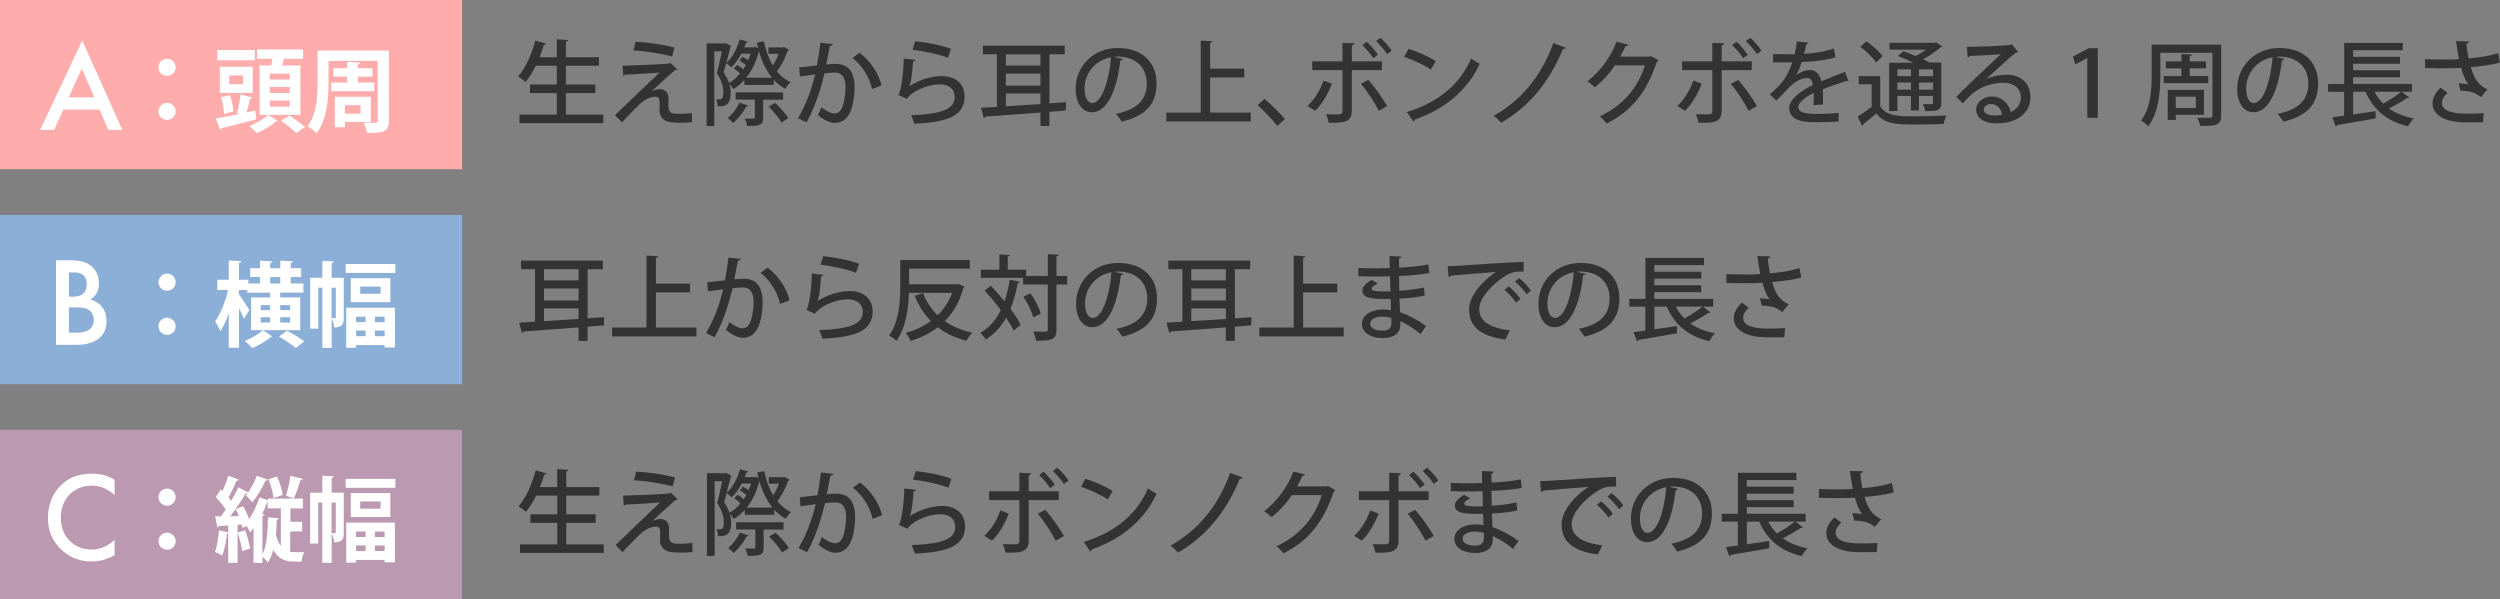 <?xml version="1.0" encoding="UTF-8"?><svg id="_イヤー_2" xmlns="http://www.w3.org/2000/svg" viewBox="0 0 363.47 87.09"><rect x="0" y="0" width="363.47" height="87.09" fill="#808080" stroke="none"/><defs><style>.cls-1{fill:#fff;}.cls-2{fill:#ba99b1;}.cls-3{fill:#333;}.cls-4{fill:#8cafd7;}.cls-5{fill:#ffacac;}</style></defs><g id="_イヤー_1-2"><g><rect class="cls-5" width="67.18" height="24.6"/><rect class="cls-4" y="31.25" width="67.18" height="24.6"/><rect class="cls-2" y="62.49" width="67.18" height="24.6"/><path class="cls-1" d="M14.47,15.92h-5.25l-1.35,2.97h-2.03L11.96,5.88l5.82,13.01h-2.03l-1.29-2.97Zm-.76-1.77l-1.82-4.17-1.9,4.17h3.72Z"/><g><path class="cls-3" d="M82.27,16.66h5.44v1.24h-12.18v-1.24h5.42v-3.13h-3.9v-1.24h3.9v-2.73h-3.06c-.44,.9-.94,1.72-1.48,2.35-.26-.23-.77-.59-1.09-.78,1.06-1.17,1.98-3.23,2.5-5.23l1.59,.44c-.04,.11-.15,.16-.34,.16-.17,.61-.39,1.22-.63,1.82h2.51v-2.61l1.64,.11c-.01,.11-.11,.19-.32,.23v2.27h4.81v1.24h-4.81v2.73h4.28v1.24h-4.28v3.13Z"/><path class="cls-3" d="M94.78,13.24c.42-.2,.85-.28,1.22-.28,.71,0,1.2,.56,1.2,1.33,0,.35-.03,.77-.03,1.06,0,1.21,.67,1.21,1.6,1.21,.58,0,1.29-.04,1.82-.13-.01,.85,.04,1.3,.04,1.33-.54,.05-1.18,.08-1.77,.08-.52,0-1.01-.03-1.34-.07-1.04-.13-1.63-.82-1.64-1.68,0-.32,.03-.89,.03-1.26,0-.48-.2-.77-.61-.77-.65,0-1.53,.36-2.31,1.1-.73,.71-2.15,2.14-2.57,2.63,0,0-.21-.27-1.01-1.04,1.32-1.29,5.23-5.01,6.47-6.2-.93,.09-3.6,.24-5.05,.32-.07,.11-.11,.16-.21,.16l-.11-1.47c1.85-.04,5.31-.19,6.69-.31l.23-.13,1.04,.97c-.08,.05-.19,.11-.34,.11-.85,.73-2.29,2.03-3.33,3.01h0Zm2.94-5.03c-1.41-.4-3.91-.78-5.62-.89l.3-1.25c1.81,.09,4.13,.42,5.66,.85l-.34,1.29Z"/><path class="cls-3" d="M113.93,6.8l.79,.46c-.03,.07-.11,.12-.2,.15-.35,.97-.93,2.14-1.57,2.96,.55,.67,1.21,1.22,1.99,1.59-.26,.21-.59,.65-.77,.96-.63-.35-1.2-.79-1.68-1.32v.75h-4.27v-.73c-.48,.54-1.02,1-1.6,1.34-.12-.22-.36-.52-.58-.75,.13,.44,.19,.85,.19,1.25,0,1.92-.85,2-1.88,2-.01-.31-.11-.75-.23-1.02,.15,.01,.28,.01,.39,.01,.42,0,.65-.04,.65-1.1,0-.73-.23-1.63-.95-2.72,.27-.95,.54-2.22,.74-3.17h-1.1v10.86h-1.12V6.31h2.65l.17-.04,.75,.43c-.01,.05-.07,.13-.11,.16-.16,.67-.38,1.49-.59,2.29,.86-.74,1.55-2.06,1.94-3.41l1.2,.32c-.03,.08-.12,.15-.28,.15-.07,.23-.15,.44-.24,.67h1.4l.19-.05,.42,.16c-.07-.26-.13-.52-.19-.79l1.02-.2c.27,1.3,.7,2.51,1.3,3.52,.34-.5,.63-1.12,.85-1.69h-1.49v-.94h2.06l.17-.07Zm-5.98,1.44c.27,.15,.57,.34,.82,.52,.13-.31,.26-.63,.35-.96h-1.34c-.4,.78-.91,1.49-1.48,2-.16-.17-.47-.46-.71-.62-.12,.47-.26,.91-.38,1.32,.36,.56,.62,1.08,.78,1.55,.58-.32,1.13-.79,1.6-1.36-.26-.26-.62-.54-.91-.75l.5-.51c.28,.17,.62,.43,.87,.66,.13-.2,.27-.42,.39-.63-.27-.23-.63-.47-.93-.66l.44-.56Zm.54,7.25c-.44,.85-1.18,1.79-1.9,2.39-.19-.2-.56-.54-.79-.71,.65-.52,1.32-1.4,1.71-2.25,1.13,.38,1.21,.42,1.29,.44-.05,.11-.19,.13-.31,.12Zm5.36-1h-2.9v2.61c0,1.08-.42,1.22-2.31,1.22-.05-.32-.23-.78-.39-1.08,.3,0,.56,.01,.79,.01,.71,0,.71-.01,.71-.19v-2.58h-2.8v-1.05h6.9v1.05Zm-1.6-3.19c-.86-1.03-1.48-2.35-1.92-3.87-.36,1.53-1.01,2.84-1.84,3.87h3.76Zm1.38,6.51c-.34-.63-1.16-1.61-1.87-2.3l.93-.56c.71,.65,1.56,1.59,1.92,2.22l-.98,.65Z"/><path class="cls-3" d="M121.09,6.39c-.04,.19-.2,.26-.44,.27-.15,.7-.36,1.92-.52,2.71,.48-.05,1-.09,1.3-.09,2.14-.01,2.82,1.44,2.82,3.5,0,.54-.09,1.86-.4,2.84-.42,1.51-1.3,2.25-2.5,2.25-.54,0-1.3-.25-2.43-1.14,.19-.34,.36-.75,.47-1.14,1,.74,1.55,.9,1.94,.9,.65,0,1.02-.47,1.26-1.28,.21-.71,.35-1.88,.35-2.47-.01-1.42-.47-2.21-1.61-2.19-.36,0-.86,.03-1.45,.11-.64,2.59-1.4,4.96-2.62,7.12l-1.24-.59c1.2-2.06,1.91-4.01,2.5-6.38l-2.22,.31-.11-1.32,2.58-.28c.19-.98,.38-2.16,.51-3.32l1.81,.21Zm5.69,6.56c-.38-1.87-1.6-3.55-2.84-4.53l1.02-.75c1.41,1.02,2.82,2.94,3.19,4.76l-1.37,.52Z"/><path class="cls-3" d="M133.1,8.72c-.05,.13-.16,.2-.35,.23-.13,1.92-.34,3.29-.55,3.6h.01c1.22-.86,3.15-1.49,4.68-1.49,1.99,0,3.36,1.08,3.35,3.01-.03,2.53-2.02,3.71-7.3,3.91-.11-.32-.29-.86-.48-1.22,4.57-.2,6.33-.9,6.34-2.66,.01-1.12-.79-1.83-2.18-1.83-2.1,0-4.31,1.26-4.76,2.1l-1.26-.56c.28-.24,.77-2.76,.79-5.3l1.71,.21Zm-.03-2.73c1.71,.19,3.83,.58,5.19,1.12l-.44,1.3c-1.37-.56-3.51-.97-5.15-1.18l.4-1.24Z"/><path class="cls-3" d="M154.99,14.86l-.04,1.2-2.38,.2v2.06h-1.3v-1.96c-3.07,.24-5.98,.44-7.99,.59-.03,.12-.13,.19-.25,.2l-.4-1.48c.69-.04,1.46-.08,2.31-.13V7.89h-2.04v-1.25h11.9v1.25h-2.22v7.14l2.42-.17Zm-3.72-6.96h-5.03v1.63h5.03v-1.63Zm-5.03,2.8v1.75h5.03v-1.75h-5.03Zm0,2.9v1.85c1.56-.09,3.28-.2,5.03-.32v-1.53h-5.03Z"/><path class="cls-3" d="M163.24,8.56c-.04,.12-.17,.22-.36,.22-.52,4.41-1.9,7.54-4.15,7.54-1.3,0-2.35-1.2-2.35-3.4,0-3.33,2.62-5.94,6.1-5.94,3.86,0,5.67,2.35,5.67,5.12,0,3.19-1.73,4.77-5.05,5.59-.2-.31-.51-.78-.85-1.14,3.08-.6,4.48-2.08,4.48-4.41,0-2.19-1.45-3.91-4.26-3.91-.19,0-.36,.01-.55,.03l1.33,.31Zm-1.72-.23c-2.37,.42-3.84,2.41-3.84,4.54,0,1.28,.47,2.11,1.09,2.11,1.45,0,2.47-3.24,2.76-6.65Z"/><path class="cls-3" d="M175.94,16.37h5.9v1.29h-12.27v-1.29h5V5.91l1.69,.09c-.01,.12-.11,.2-.32,.24v3.74h4.96v1.28h-4.96v5.11Z"/><path class="cls-3" d="M183.84,14.38c.95,.79,2.29,2.12,2.96,2.92l-1.1,1.01c-.63-.82-2-2.27-2.86-3.04l1.01-.89Z"/><path class="cls-3" d="M193.64,12.19c-.62,1.56-1.42,2.93-2.43,3.91l-1.12-.69c.95-.9,1.79-2.14,2.33-3.7l1.22,.47Zm2.9-1.99v5.9c0,1.79-1.36,1.77-3.36,1.75-.07-.35-.23-.86-.39-1.24,.4,.01,.9,.03,1.29,.03,.82,0,1.1,0,1.1-.51v-5.93h-4.4v-1.28h4.4v-2.69l1.72,.08c-.03,.15-.12,.27-.36,.3v2.31h4.38v1.28h-4.38Zm2.41,1.42c.97,1.09,2.04,2.63,2.72,3.8l-1.21,.69c-.59-1.17-1.75-2.94-2.59-3.93l1.09-.56Zm-.25-5.54c.59,.51,1.26,1.33,1.63,1.88l-.66,.51c-.35-.55-1.09-1.44-1.6-1.9l.63-.5Zm1.99-.59c.59,.52,1.28,1.3,1.64,1.87l-.66,.5c-.36-.55-1.09-1.4-1.61-1.87l.63-.5Z"/><path class="cls-3" d="M204.78,7.11c1.37,.42,2.98,1.13,3.96,1.79l-.7,1.21c-.97-.67-2.57-1.38-3.9-1.85l.63-1.14Zm-.26,9.19c4.64-1.42,7.78-4.09,9.37-7.8,.39,.31,.85,.56,1.24,.78-1.67,3.67-4.92,6.55-9.42,8.09-.01,.13-.11,.27-.21,.32l-.97-1.4Z"/><path class="cls-3" d="M227.64,6.95c-.07,.13-.26,.2-.42,.2-2.14,5.19-5.24,8.54-8.97,10.7-.23-.28-.71-.74-1.09-1.01,3.59-2.02,6.75-5.26,8.67-10.57l1.8,.67Z"/><path class="cls-3" d="M241.11,8.79c-.04,.09-.16,.17-.24,.23-1.46,4.37-3.62,7.1-7.3,8.95-.22-.31-.61-.75-.98-1.04,3.44-1.64,5.51-4.15,6.56-7.43h-4.36c-.73,1.12-1.79,2.3-2.93,3.2-.25-.25-.73-.65-1.09-.86,1.79-1.38,3.39-3.47,4.26-5.77l1.71,.43c-.04,.13-.21,.2-.4,.2-.24,.54-.52,1.05-.79,1.53h4.28l.2-.08,1.09,.63Z"/><path class="cls-3" d="M247.41,12.19c-.62,1.56-1.42,2.93-2.43,3.91l-1.12-.69c.95-.9,1.79-2.14,2.33-3.7l1.22,.47Zm2.9-1.99v5.9c0,1.79-1.36,1.77-3.36,1.75-.07-.35-.23-.86-.39-1.24,.4,.01,.9,.03,1.29,.03,.82,0,1.1,0,1.1-.51v-5.93h-4.4v-1.28h4.4v-2.69l1.72,.08c-.03,.15-.12,.27-.36,.3v2.31h4.38v1.28h-4.38Zm2.41,1.42c.97,1.09,2.04,2.63,2.72,3.8l-1.21,.69c-.59-1.17-1.75-2.94-2.59-3.93l1.09-.56Zm-.25-5.54c.59,.51,1.26,1.33,1.63,1.88l-.66,.51c-.35-.55-1.09-1.44-1.6-1.9l.63-.5Zm1.99-.59c.59,.52,1.28,1.3,1.64,1.87l-.66,.5c-.36-.55-1.09-1.4-1.61-1.87l.63-.5Z"/><path class="cls-3" d="M268.79,11.82s-.05,.01-.08,.01c-.08,0-.16-.03-.23-.07-1.01,.31-2.41,.79-3.47,1.22,.03,.3,.04,.63,.04,1.01s-.01,.77-.04,1.21l-1.36,.09c.05-.58,.08-1.33,.05-1.79-1.26,.63-2.26,1.41-2.26,2.07s.83,1,2.51,1c1.24,0,2.5-.05,3.36-.16v1.25c-.74,.08-1.91,.11-3.37,.11-2.58,0-3.8-.59-3.8-2.12,0-1.13,1.48-2.31,3.43-3.31-.07-.6-.34-.99-.81-.99-.94,0-1.92,.51-3.06,1.8-.35,.39-.86,.91-1.45,1.47l-.93-.91c.63-.56,1.34-1.2,1.77-1.75,.59-.75,1.21-1.94,1.48-2.9h-.62c-.54,.01-1.49,.01-2.16,0v-1.21c.79,.03,1.75,.04,2.31,.04h.82c.12-.59,.23-1.16,.32-1.87l1.69,.19c-.03,.13-.15,.21-.32,.24-.09,.48-.2,.93-.32,1.37,1-.03,2.77-.24,4.34-.77l.23,1.28c-1.48,.46-3.43,.63-4.92,.69-.27,.86-.55,1.55-.81,1.91h.01c.54-.44,1.32-.75,2-.75,.83,0,1.47,.59,1.65,1.65,1.09-.48,2.42-.98,3.45-1.38l.52,1.38Z"/><path class="cls-3" d="M273.36,11.05v4.38c.9,1.48,2.69,1.48,5.05,1.48,1.55,0,3.39-.04,4.58-.13-.15,.3-.35,.89-.42,1.25-1,.04-2.51,.07-3.91,.07-2.93,0-4.58,0-5.86-1.6-.66,.56-1.34,1.12-1.91,1.55,0,.13-.04,.2-.16,.26l-.65-1.36c.62-.38,1.38-.91,2.04-1.42v-3.28h-1.88v-1.18h3.1Zm-2-5.03c.86,.59,1.88,1.49,2.35,2.15l-.95,.91c-.43-.67-1.42-1.63-2.29-2.26l.89-.81Zm4.5,7.97v2.16h-1.2v-7.03h3.52c-.73-.35-1.56-.71-2.26-.98l.82-.69c.54,.19,1.17,.43,1.77,.7,.52-.27,1.06-.59,1.51-.93h-5.31v-1h6.55l.19-.07,.94,.6c-.05,.08-.15,.12-.26,.13-.64,.56-1.57,1.22-2.51,1.73,.35,.17,.67,.34,.93,.48h1.69v5.85c0,1.1-.46,1.22-2.34,1.22-.04-.32-.19-.74-.34-1.04,.34,.01,.65,.03,.89,.03,.52,0,.58,0,.58-.23v-.97h-2.04v2.11h-1.16v-2.11h-1.98Zm1.98-3.91h-1.98v.99h1.98v-.99Zm-1.98,2.96h1.98v-1.04h-1.98v1.04Zm5.18-1.96v-.99h-2.04v.99h2.04Zm-2.04,1.96h2.04v-1.04h-2.04v1.04Z"/><path class="cls-3" d="M288.79,11.48c.82-.39,2.03-.62,2.94-.62,2.08,0,3.47,1.24,3.47,3.28,0,2.43-2.12,3.8-4.93,3.8-1.75,0-2.96-.75-2.96-2.03,0-1.04,1.05-1.88,2.3-1.88,1.46,0,2.5,1.08,2.72,2.26,.87-.35,1.48-1.1,1.48-2.12,0-1.3-1.01-2.14-2.53-2.14-1.92,0-3.75,.83-4.68,1.72-.35,.34-.89,.89-1.24,1.28l-.95-.94c1.06-1.1,4.68-4.54,6.49-6.22-.71,.09-3.23,.22-4.52,.27-.03,.09-.17,.19-.3,.21l-.13-1.55c1.77,0,5.4-.13,6.33-.28l.2-.11,.93,1.13c-.09,.08-.23,.12-.38,.15-.82,.63-3.16,2.8-4.25,3.78h0Zm1.28,5.31c.3,0,.74-.05,1.01-.11-.12-.87-.78-1.56-1.59-1.56-.56,0-1.08,.31-1.08,.81,0,.69,.93,.86,1.65,.86Z"/><path class="cls-3" d="M303.47,17.13V8.43h-.03l-1.71,.94-.35-1.14,2.29-1.22h1.32v10.12h-1.52Z"/><path class="cls-3" d="M322.93,6.49v10.32c0,1.37-.62,1.52-3.06,1.49-.04-.34-.23-.87-.4-1.18,.4,.01,.81,.01,1.14,.01,.94,0,1.05,0,1.05-.32V7.68h-7.57v3.29c0,2.22-.23,5.38-1.76,7.39-.21-.25-.74-.67-1.04-.83,1.41-1.86,1.53-4.53,1.53-6.56V6.49h10.11Zm-8.35,4.57h2.57v-1.12h-2.26v-1.01h2.26v-1.08l1.52,.09c-.01,.12-.11,.19-.31,.21v.77h2.38v1.01h-2.38v1.12h2.69v1.04h-6.47v-1.04Zm5.85,5.63h-4.1v.75h-1.16v-4.37h5.26v3.62Zm-1.18-2.63h-2.92v1.64h2.92v-1.64Z"/><path class="cls-3" d="M332.12,8.56c-.04,.12-.17,.22-.36,.22-.52,4.41-1.9,7.54-4.15,7.54-1.3,0-2.35-1.2-2.35-3.4,0-3.33,2.62-5.94,6.1-5.94,3.86,0,5.67,2.35,5.67,5.12,0,3.19-1.73,4.77-5.05,5.59-.2-.31-.51-.78-.85-1.14,3.08-.6,4.48-2.08,4.48-4.41,0-2.19-1.45-3.91-4.26-3.91-.19,0-.36,.01-.55,.03l1.33,.31Zm-1.72-.23c-2.37,.42-3.84,2.41-3.84,4.54,0,1.28,.47,2.11,1.09,2.11,1.45,0,2.47-3.24,2.76-6.65Z"/><path class="cls-3" d="M349.17,13.34l1.13,.85c-.07,.07-.2,.09-.35,.07-.67,.46-1.71,1.06-2.61,1.52,.97,.69,2.16,1.17,3.59,1.44-.28,.27-.63,.79-.81,1.14-3.09-.71-5.05-2.39-6.2-5.01h-1.8v3.29c1.05-.15,2.17-.32,3.25-.48l.04,1.05c-2.06,.38-4.23,.74-5.62,.97-.03,.11-.11,.19-.2,.21l-.51-1.33,1.73-.24v-3.47h-2.34v-1.14h2.35V6.24h8.51v1.06h-7.22v.96h6.82v1.01h-6.82v.95h6.82v1.01h-6.82v.97h8.56v1.14h-1.52Zm-3.94,0c.32,.65,.75,1.21,1.26,1.72,.9-.5,1.94-1.17,2.61-1.72h-3.87Z"/><path class="cls-3" d="M363.47,9.1c-1.12,.31-2.74,.54-4.25,.66,.51,1.67,1.1,2.64,2.42,3.23l-.94,1.14c-.58-.51-1.37-.93-2.96-.93l-.3-1.09c.54,.03,1.09,.09,1.42,.16-.4-.52-.74-1.3-1.04-2.41-.56,.04-1.26,.07-2,.07-.82,0-2.35-.01-3.24-.04v-1.28c.78,.03,1.84,.05,3.25,.05,.56,0,1.2-.03,1.68-.07-.16-.74-.3-1.65-.43-2.61l1.88,.04c-.01,.16-.13,.28-.36,.32,.05,.74,.17,1.46,.3,2.15,1.45-.11,3.2-.4,4.3-.75l.25,1.34Zm-2.47,8.68c-.66,.01-1.4,.01-2.49,.01-3.04,0-4.85-1.06-4.85-2.78,0-.79,.42-1.53,1.18-2.27l1.01,.77c-.56,.46-.83,1-.83,1.45,0,1.16,1.52,1.56,3.54,1.56,1.12,0,1.87-.03,2.55-.07l-.11,1.33Z"/></g><g><path class="cls-1" d="M25.54,9.79c0,.69-.56,1.24-1.25,1.24s-1.25-.55-1.25-1.24,.57-1.25,1.25-1.25,1.25,.58,1.25,1.25Zm0,6.4c0,.7-.56,1.25-1.25,1.25s-1.25-.55-1.25-1.25,.57-1.24,1.25-1.24,1.25,.58,1.25,1.24Z"/><path class="cls-1" d="M37.13,16.07l.13,1.29c-1.83,.48-3.78,.97-5.04,1.28-.01,.12-.11,.2-.21,.23l-.65-1.64c.9-.15,2.14-.4,3.47-.67l-.36-.12c.2-.74,.43-1.9,.51-2.73l1.73,.48c-.04,.09-.16,.16-.35,.16-.12,.59-.32,1.36-.52,1.99l1.29-.27Zm-.08-8.79v1.48h-5.46v-1.48h5.46Zm-.3,2.43v3.8h-4.79v-3.8h4.79Zm-3.33,4.11c.28,.75,.48,1.73,.52,2.38l-1.37,.36c-.01-.65-.19-1.65-.44-2.42l1.29-.32Zm1.9-1.57v-1.28h-1.99v1.28h1.99Zm5.04,5.3c-.04,.05-.12,.08-.23,.09-.58,.58-1.8,1.32-2.84,1.71-.24-.28-.71-.75-1.06-1.04,1.02-.35,2.18-1.05,2.76-1.61l1.37,.85Zm3.31-8.03v7.18h-5.93v-7.18h1.69c.07-.31,.13-.65,.17-.97h-2.22v-1.36h6.69v1.36h-2.78c-.08,.3-.17,.63-.28,.97h2.65Zm-1.55,2.04v-.86h-2.9v.86h2.9Zm0,1.96v-.87h-2.9v.87h2.9Zm0,1.99v-.89h-2.9v.89h2.9Zm.94,3.83c-.46-.48-1.45-1.26-2.2-1.77l1.22-.77c.73,.47,1.75,1.2,2.27,1.68l-1.29,.86Z"/><path class="cls-1" d="M56.54,7.36v10.19c0,1.6-.78,1.8-3.17,1.77-.07-.42-.29-1.1-.5-1.49,.35,.01,.71,.03,1.04,.03,.97,0,1.01,0,1.01-.32V8.85h-7.15v3.19c0,2.22-.24,5.4-1.75,7.35-.27-.31-.94-.85-1.3-1.04,1.34-1.76,1.45-4.34,1.45-6.33V7.36h10.38Zm-8.36,4.64h2.31v-.86h-2.03v-1.22h2.03v-.93l1.87,.11c-.01,.13-.11,.2-.34,.26v.56h2.12v1.22h-2.12v.86h2.39v1.26h-6.24v-1.26Zm5.73,5.75h-3.76v.75h-1.47v-4.44h5.23v3.68Zm-1.49-2.46h-2.27v1.24h2.27v-1.24Z"/></g><path class="cls-1" d="M10.01,37.84c1.58,0,2.58,.2,3.39,.96,.66,.63,.98,1.42,.98,2.43,0,.48-.07,.98-.37,1.46-.28,.48-.64,.72-.92,.85,.22,.05,.98,.26,1.58,.88,.66,.7,.81,1.55,.81,2.3,0,.88-.22,1.58-.81,2.21-.98,1.03-2.51,1.2-3.45,1.2h-3.08v-12.29h1.86Zm.02,5.29h.57c.46,0,1.09-.05,1.53-.48,.42-.41,.48-.98,.48-1.4,0-.37-.06-.81-.44-1.18-.42-.41-.96-.46-1.49-.46h-.65v3.52Zm0,5.24h1.14c.53,0,1.38-.09,1.86-.48,.37-.29,.61-.81,.61-1.36,0-.5-.18-.98-.5-1.29-.52-.5-1.27-.55-1.94-.55h-1.18v3.69Z"/><g><path class="cls-3" d="M87.84,46.1l-.04,1.2-2.38,.2v2.06h-1.3v-1.96c-3.06,.24-5.98,.44-7.98,.59-.03,.12-.13,.19-.26,.2l-.4-1.48c.69-.04,1.47-.08,2.31-.13v-7.64h-2.04v-1.25h11.9v1.25h-2.22v7.14l2.42-.17Zm-3.72-6.96h-5.03v1.63h5.03v-1.63Zm-5.03,2.8v1.75h5.03v-1.75h-5.03Zm0,2.9v1.85c1.56-.09,3.28-.2,5.03-.32v-1.53h-5.03Z"/><path class="cls-3" d="M95.36,47.62h5.9v1.29h-12.27v-1.29h5v-10.46l1.69,.09c-.01,.12-.11,.2-.32,.24v3.74h4.96v1.28h-4.96v5.11Z"/><path class="cls-3" d="M107.72,37.63c-.04,.19-.2,.26-.44,.27-.15,.7-.36,1.92-.52,2.71,.48-.05,1-.09,1.3-.09,2.14-.01,2.82,1.44,2.82,3.5,0,.54-.09,1.86-.4,2.84-.42,1.51-1.3,2.25-2.5,2.25-.54,0-1.3-.25-2.43-1.14,.19-.34,.36-.75,.47-1.14,1,.74,1.55,.9,1.94,.9,.64,0,1.02-.47,1.26-1.28,.21-.71,.35-1.88,.35-2.47-.01-1.42-.47-2.21-1.61-2.19-.36,0-.86,.03-1.45,.11-.65,2.59-1.4,4.96-2.62,7.12l-1.24-.59c1.2-2.06,1.91-4.01,2.5-6.38l-2.22,.31-.11-1.32,2.58-.28c.19-.98,.38-2.16,.51-3.32l1.82,.21Zm5.69,6.56c-.38-1.87-1.6-3.55-2.84-4.53l1.02-.75c1.41,1.02,2.82,2.94,3.19,4.76l-1.37,.52Z"/><path class="cls-3" d="M119.73,39.97c-.05,.13-.16,.2-.35,.23-.13,1.92-.34,3.29-.55,3.6h.01c1.22-.86,3.15-1.49,4.68-1.49,1.99,0,3.36,1.08,3.35,3.01-.03,2.53-2.02,3.71-7.3,3.91-.11-.32-.3-.86-.48-1.22,4.57-.2,6.33-.9,6.35-2.66,.01-1.12-.79-1.83-2.18-1.83-2.1,0-4.32,1.26-4.76,2.1l-1.26-.56c.28-.24,.77-2.76,.79-5.3l1.71,.21Zm-.03-2.73c1.71,.19,3.83,.58,5.19,1.12l-.44,1.3c-1.37-.56-3.51-.97-5.15-1.18l.4-1.24Z"/><path class="cls-3" d="M139.33,41.28l.89,.39c-.03,.09-.09,.13-.15,.19-.54,2-1.48,3.59-2.7,4.83,1.1,.77,2.45,1.34,3.99,1.68-.28,.28-.67,.82-.86,1.17-1.63-.42-3-1.08-4.15-1.96-1.16,.89-2.49,1.53-3.94,1.99-.15-.35-.48-.89-.75-1.17,1.34-.35,2.59-.93,3.67-1.72-.98-1.01-1.76-2.23-2.34-3.67l1.21-.39c.48,1.25,1.2,2.33,2.12,3.21,.91-.89,1.63-1.96,2.11-3.25h-6.28c-.08,2.23-.44,5.05-1.8,6.96-.23-.21-.78-.61-1.09-.74,1.49-2.1,1.63-5.11,1.63-7.26v-3.74h10.11v1.26h-8.83v2.27h6.94l.23-.05Z"/><path class="cls-3" d="M144.06,41.54c.64,.69,1.34,1.47,1.99,2.26,.32-.94,.58-1.99,.75-3.12l1.49,.3c-.03,.11-.13,.17-.32,.17-.26,1.38-.59,2.63-1.06,3.76,.62,.83,1.16,1.63,1.48,2.3l-1.02,.87c-.25-.55-.63-1.2-1.09-1.88-.74,1.32-1.71,2.38-2.97,3.16-.16-.27-.54-.73-.78-.96,1.3-.75,2.27-1.87,2.97-3.31-.73-1-1.56-1.99-2.34-2.84l.9-.73Zm11.09-1.41v1.24h-1.55v6.53c0,1.42-.55,1.65-2.97,1.65-.05-.38-.24-.98-.42-1.36,.48,.01,.93,.03,1.28,.03,.79,0,.85,0,.85-.32v-6.53h-3.59v-.97h-6.14v-1.18h2.69v-2.23l1.53,.09c-.01,.11-.09,.17-.31,.21v1.92h2.67v.91h3.15v-3.16l1.57,.08c-.01,.12-.09,.19-.31,.23v2.85h1.55Zm-5.34,2.5c.65,.91,1.29,2.14,1.51,2.96l-1.1,.55c-.2-.81-.81-2.07-1.44-3.01l1.04-.5Z"/><path class="cls-3" d="M163.31,39.81c-.04,.12-.17,.22-.36,.22-.52,4.41-1.9,7.54-4.15,7.54-1.3,0-2.35-1.2-2.35-3.4,0-3.33,2.62-5.94,6.1-5.94,3.86,0,5.67,2.35,5.67,5.12,0,3.19-1.73,4.77-5.05,5.59-.2-.31-.51-.78-.85-1.14,3.08-.6,4.48-2.08,4.48-4.41,0-2.19-1.45-3.91-4.26-3.91-.19,0-.36,.01-.55,.03l1.33,.31Zm-1.72-.23c-2.37,.42-3.84,2.41-3.84,4.54,0,1.28,.47,2.11,1.09,2.11,1.45,0,2.47-3.24,2.76-6.65Z"/><path class="cls-3" d="M181.95,46.1l-.04,1.2-2.38,.2v2.06h-1.3v-1.96c-3.07,.24-5.98,.44-7.99,.59-.03,.12-.13,.19-.25,.2l-.4-1.48c.69-.04,1.46-.08,2.31-.13v-7.64h-2.04v-1.25h11.9v1.25h-2.22v7.14l2.42-.17Zm-3.72-6.96h-5.03v1.63h5.03v-1.63Zm-5.03,2.8v1.75h5.03v-1.75h-5.03Zm0,2.9v1.85c1.56-.09,3.28-.2,5.03-.32v-1.53h-5.03Z"/><path class="cls-3" d="M189.46,47.62h5.9v1.29h-12.27v-1.29h5v-10.46l1.69,.09c-.01,.12-.11,.2-.32,.24v3.74h4.96v1.28h-4.96v5.11Z"/><path class="cls-3" d="M197.49,38.96c.83,.05,2.03,.05,3.01,.05,.51,0,1.06-.01,1.55-.03-.01-.62-.03-1.32-.03-1.76l1.73,.09c-.01,.15-.12,.23-.35,.27,0,.38,0,.93,.01,1.34,1.47-.08,2.93-.2,4.25-.48l.15,1.24c-1.29,.26-2.74,.38-4.41,.44l.04,2.16c1.26-.08,2.62-.26,3.58-.48l.13,1.18c-1.01,.21-2.38,.38-3.68,.43,.03,.78,.05,1.48,.08,1.99,1.24,.4,2.51,1.08,3.79,2l-.81,1.16c-1.02-.85-2.02-1.46-2.93-1.87v.51c-.01,1.2-.86,1.95-2.61,1.95s-2.98-.81-2.98-2.07c0-1.33,1.45-2.08,3.01-2.08,.39,0,.81,.01,1.22,.11-.01-.48-.03-1.05-.05-1.65-.28,.01-.56,.01-.83,.01-2.35,0-3.28-.28-3.28-1.22,0-.52,.4-1,1.32-1.57l.91,.52c-.79,.39-.87,.63-.87,.78,0,.32,.52,.38,1.6,.39,.34,0,.74,0,1.12-.01-.03-.74-.04-1.48-.07-2.19-.5,.01-1.08,.03-1.59,.03-.89,0-2.18-.01-3.01-.04v-1.2Zm4.81,7.27c-.47-.13-.94-.2-1.36-.2-.91,0-1.73,.38-1.73,1.04s.78,1.01,1.8,1.01c.93,0,1.29-.4,1.29-1.2v-.65Z"/><path class="cls-3" d="M210.48,38.69c.4,0,.98-.01,1.36-.04,1.37-.11,7.66-.52,9.68-.58v1.42c-1.09-.04-1.8,.04-2.84,.74-1.73,1.1-3.62,3.11-3.62,4.73s1.33,2.69,4.46,3.07l-.65,1.33c-3.83-.5-5.28-2.03-5.28-4.38,0-1.76,1.68-3.98,3.9-5.44-1.57,.12-5.09,.39-6.56,.54-.04,.09-.2,.19-.32,.21l-.13-1.6Zm8.86,2.94c.6,.47,1.34,1.26,1.72,1.84l-.66,.51c-.34-.54-1.14-1.42-1.67-1.84l.61-.51Zm1.52-1.2c.63,.5,1.36,1.24,1.72,1.83l-.64,.52c-.34-.51-1.09-1.37-1.68-1.84l.6-.51Z"/><path class="cls-3" d="M230.53,39.81c-.04,.12-.17,.22-.36,.22-.52,4.41-1.9,7.54-4.15,7.54-1.3,0-2.35-1.2-2.35-3.4,0-3.33,2.62-5.94,6.1-5.94,3.86,0,5.67,2.35,5.67,5.12,0,3.19-1.73,4.77-5.05,5.59-.2-.31-.51-.78-.85-1.14,3.08-.6,4.48-2.08,4.48-4.41,0-2.19-1.45-3.91-4.26-3.91-.19,0-.36,.01-.55,.03l1.33,.31Zm-1.72-.23c-2.37,.42-3.84,2.41-3.84,4.54,0,1.28,.47,2.11,1.09,2.11,1.45,0,2.47-3.24,2.75-6.65Z"/><path class="cls-3" d="M247.58,44.58l1.13,.85c-.07,.07-.2,.09-.35,.07-.67,.46-1.71,1.06-2.61,1.52,.97,.69,2.16,1.17,3.59,1.44-.28,.27-.63,.79-.81,1.14-3.09-.71-5.05-2.39-6.2-5.01h-1.8v3.29c1.05-.15,2.16-.32,3.25-.48l.04,1.05c-2.06,.38-4.24,.74-5.62,.97-.03,.11-.11,.19-.2,.21l-.51-1.33,1.73-.24v-3.47h-2.34v-1.14h2.35v-5.96h8.51v1.06h-7.22v.96h6.82v1.01h-6.82v.95h6.82v1.01h-6.82v.97h8.56v1.14h-1.52Zm-3.94,0c.32,.65,.75,1.21,1.26,1.72,.9-.5,1.94-1.17,2.61-1.72h-3.87Z"/><path class="cls-3" d="M261.88,40.35c-1.12,.31-2.74,.54-4.25,.66,.51,1.67,1.1,2.64,2.42,3.23l-.94,1.14c-.58-.51-1.37-.93-2.96-.93l-.29-1.09c.54,.03,1.09,.09,1.42,.16-.4-.52-.74-1.3-1.04-2.41-.56,.04-1.26,.07-2,.07-.82,0-2.35-.01-3.24-.04v-1.28c.78,.03,1.84,.05,3.25,.05,.56,0,1.2-.03,1.68-.07-.16-.74-.3-1.65-.43-2.61l1.88,.04c-.01,.16-.13,.28-.36,.32,.05,.74,.17,1.46,.3,2.15,1.45-.11,3.2-.4,4.3-.75l.26,1.34Zm-2.47,8.68c-.66,.01-1.4,.01-2.49,.01-3.04,0-4.85-1.06-4.85-2.78,0-.79,.42-1.53,1.18-2.27l1.01,.77c-.57,.46-.83,1-.83,1.45,0,1.16,1.52,1.56,3.54,1.56,1.12,0,1.87-.03,2.55-.07l-.11,1.33Z"/></g><g><path class="cls-1" d="M25.54,41.03c0,.69-.56,1.24-1.25,1.24s-1.25-.55-1.25-1.24,.57-1.25,1.25-1.25,1.25,.58,1.25,1.25Zm0,6.4c0,.7-.56,1.25-1.25,1.25s-1.25-.55-1.25-1.25,.57-1.24,1.25-1.24,1.25,.58,1.25,1.24Z"/><path class="cls-1" d="M43.65,43.25v4.75h-7.14v-4.75h2.76v-.7h-3.32v-.38h-1.2v.65c.36,.47,1.32,1.94,1.52,2.27l-.82,1.25c-.15-.39-.42-.98-.7-1.55v5.77h-1.49v-5.03c-.35,1.04-.78,1.98-1.24,2.63-.15-.43-.5-1.06-.74-1.44,.79-1.08,1.52-2.94,1.88-4.56h-1.57v-1.49h1.67v-2.8l1.84,.11c-.01,.12-.11,.2-.35,.24v2.45h1.36v.54h1.68v-.94h-1.41v-1.28h1.41v-1.1l1.84,.11c-.01,.12-.11,.2-.34,.24v.75h1.46v-1.1l1.86,.11c-.01,.13-.11,.2-.34,.24v.75h1.52v1.28h-1.52v.94h1.84v1.33h-3.37v.7h2.9Zm-4.05,5.66s-.13,.07-.23,.08c-.58,.54-1.77,1.24-2.7,1.63-.26-.31-.73-.77-1.08-1.05,.93-.36,2.06-1.04,2.63-1.57l1.37,.92Zm-1.69-4.56v.74h1.36v-.74h-1.36Zm0,2.54h1.36v-.77h-1.36v.77Zm1.38-6.61v.94h1.46v-.94h-1.46Zm3.72,10.32c-.51-.46-1.63-1.18-2.45-1.67l1.16-.86c.79,.43,1.94,1.1,2.51,1.56l-1.22,.97Zm-.83-5.51v-.74h-1.44v.74h1.44Zm0,1.8v-.77h-1.44v.77h1.44Z"/><path class="cls-1" d="M49.98,40.38v5.79c0,.91-.17,1.44-1.41,1.44-.01-.36-.16-.95-.35-1.32v4.29h-1.36v-8.76h-.59v5.96h-1.18v-7.39h1.77v-2.47l1.68,.09c-.01,.12-.11,.19-.32,.23v2.15h1.76Zm-1.76,5.89h.51c.07,0,.09-.03,.09-.13v-4.32h-.61v4.45Zm2.04-7.89h7.22v1.3h-7.22v-1.3Zm.08,12.19v-5.83h7.08v5.78h-1.51v-.35h-4.15v.4h-1.42Zm.66-10.12h5.75v3.48h-5.75v-3.48Zm2.15,5.59h-1.38v.79h1.38v-.79Zm-1.38,2.84h1.38v-.82h-1.38v.82Zm3.56-6.17v-1.04h-2.96v1.04h2.96Zm.59,4.13v-.79h-1.41v.79h1.41Zm-1.41,2.04h1.41v-.82h-1.41v.82Z"/></g><path class="cls-1" d="M16.66,71.97c-1.36-1.24-2.64-1.36-3.34-1.36-2.67,0-4.48,1.97-4.48,4.68s1.88,4.61,4.5,4.61c1.47,0,2.62-.76,3.32-1.42v2.23c-1.23,.74-2.52,.92-3.37,.92-2.23,0-3.63-1.01-4.35-1.7-1.44-1.35-1.97-2.91-1.97-4.65,0-2.27,.94-3.83,1.97-4.81,1.27-1.2,2.75-1.6,4.44-1.6,1.12,0,2.21,.2,3.28,.88v2.21Z"/><g><path class="cls-3" d="M82.34,79.15h5.44v1.24h-12.18v-1.24h5.42v-3.13h-3.9v-1.24h3.9v-2.73h-3.07c-.44,.9-.94,1.72-1.48,2.35-.26-.23-.77-.59-1.09-.78,1.06-1.17,1.98-3.23,2.5-5.23l1.59,.44c-.04,.11-.15,.16-.34,.16-.17,.61-.39,1.22-.63,1.82h2.51v-2.61l1.64,.11c-.01,.11-.11,.19-.32,.23v2.27h4.81v1.24h-4.81v2.73h4.27v1.24h-4.27v3.13Z"/><path class="cls-3" d="M94.86,75.74c.42-.2,.85-.28,1.22-.28,.71,0,1.2,.56,1.2,1.33,0,.35-.03,.77-.03,1.06,0,1.21,.67,1.21,1.6,1.21,.58,0,1.29-.04,1.81-.13-.01,.85,.04,1.3,.04,1.33-.54,.05-1.18,.08-1.77,.08-.52,0-1.01-.03-1.34-.07-1.04-.13-1.63-.82-1.64-1.68,0-.32,.03-.89,.03-1.26,0-.48-.2-.77-.6-.77-.65,0-1.53,.36-2.31,1.1-.73,.71-2.15,2.14-2.57,2.63,0,0-.22-.27-1.01-1.04,1.32-1.29,5.23-5.01,6.47-6.2-.93,.09-3.6,.24-5.05,.32-.07,.11-.11,.16-.22,.16l-.11-1.47c1.86-.04,5.31-.19,6.7-.31l.23-.13,1.04,.97c-.08,.05-.19,.11-.34,.11-.85,.73-2.29,2.03-3.33,3.01h0Zm2.94-5.03c-1.41-.4-3.91-.78-5.62-.89l.3-1.25c1.81,.09,4.13,.42,5.66,.85l-.34,1.29Z"/><path class="cls-3" d="M114,69.3l.79,.46c-.03,.07-.11,.12-.2,.15-.35,.97-.93,2.14-1.57,2.96,.55,.67,1.21,1.22,1.99,1.59-.25,.21-.59,.65-.77,.96-.63-.35-1.2-.79-1.68-1.32v.75h-4.28v-.73c-.48,.54-1.02,1-1.6,1.34-.12-.22-.36-.52-.58-.75,.13,.44,.19,.85,.19,1.25,0,1.92-.85,2-1.88,2-.01-.31-.11-.75-.23-1.02,.15,.01,.28,.01,.39,.01,.42,0,.65-.04,.65-1.1,0-.73-.23-1.63-.96-2.72,.27-.95,.54-2.22,.74-3.17h-1.1v10.86h-1.12v-12.02h2.65l.17-.04,.75,.43c-.01,.05-.07,.13-.11,.16-.16,.67-.38,1.49-.59,2.29,.86-.74,1.55-2.06,1.94-3.41l1.2,.32c-.03,.08-.12,.15-.28,.15-.07,.23-.15,.44-.24,.67h1.4l.19-.05,.42,.16c-.07-.26-.13-.52-.19-.79l1.02-.2c.27,1.3,.7,2.51,1.3,3.52,.34-.5,.63-1.12,.85-1.69h-1.49v-.94h2.06l.17-.07Zm-5.98,1.44c.27,.15,.56,.34,.82,.52,.13-.31,.25-.63,.35-.96h-1.34c-.4,.78-.91,1.49-1.48,2-.16-.17-.47-.46-.71-.62-.12,.47-.25,.91-.38,1.32,.36,.56,.62,1.08,.78,1.55,.58-.32,1.13-.79,1.6-1.36-.25-.26-.62-.54-.91-.75l.5-.51c.28,.17,.62,.43,.87,.66,.13-.2,.27-.42,.39-.63-.27-.23-.63-.47-.93-.66l.44-.56Zm.54,7.25c-.44,.85-1.18,1.79-1.9,2.39-.19-.2-.57-.54-.79-.71,.65-.52,1.32-1.4,1.71-2.25,1.13,.38,1.21,.42,1.29,.44-.05,.11-.19,.13-.31,.12Zm5.36-1h-2.9v2.61c0,1.08-.42,1.22-2.31,1.22-.05-.32-.23-.78-.39-1.08,.3,0,.56,.01,.79,.01,.71,0,.71-.01,.71-.19v-2.58h-2.8v-1.05h6.9v1.05Zm-1.6-3.19c-.86-1.03-1.48-2.35-1.92-3.87-.36,1.53-1.01,2.84-1.84,3.87h3.76Zm1.38,6.51c-.34-.63-1.16-1.61-1.87-2.3l.93-.56c.71,.65,1.56,1.59,1.92,2.22l-.98,.65Z"/><path class="cls-3" d="M121.17,68.88c-.04,.19-.2,.26-.44,.27-.15,.7-.36,1.92-.52,2.71,.48-.05,1-.09,1.3-.09,2.14-.01,2.82,1.44,2.82,3.5,0,.54-.09,1.86-.4,2.84-.42,1.51-1.3,2.25-2.5,2.25-.54,0-1.3-.25-2.43-1.14,.19-.34,.36-.75,.47-1.14,1,.74,1.55,.9,1.94,.9,.64,0,1.02-.47,1.26-1.28,.21-.71,.35-1.88,.35-2.47-.01-1.42-.47-2.21-1.61-2.19-.36,0-.86,.03-1.45,.11-.65,2.59-1.4,4.96-2.62,7.12l-1.24-.59c1.2-2.06,1.91-4.01,2.5-6.38l-2.22,.31-.11-1.32,2.58-.28c.19-.98,.38-2.16,.51-3.32l1.82,.21Zm5.69,6.56c-.38-1.87-1.6-3.55-2.84-4.53l1.02-.75c1.41,1.02,2.82,2.94,3.19,4.76l-1.37,.52Z"/><path class="cls-3" d="M133.17,71.22c-.05,.13-.16,.2-.35,.23-.13,1.92-.34,3.29-.55,3.6h.01c1.22-.86,3.15-1.49,4.68-1.49,1.99,0,3.36,1.08,3.35,3.01-.03,2.53-2.02,3.71-7.3,3.91-.11-.32-.3-.86-.48-1.22,4.57-.2,6.33-.9,6.35-2.66,.01-1.12-.79-1.83-2.18-1.83-2.1,0-4.32,1.26-4.76,2.1l-1.26-.56c.28-.24,.77-2.76,.79-5.3l1.71,.21Zm-.03-2.73c1.71,.19,3.83,.58,5.19,1.12l-.44,1.3c-1.37-.56-3.51-.97-5.15-1.18l.4-1.24Z"/><path class="cls-3" d="M146.66,74.69c-.62,1.56-1.42,2.93-2.43,3.91l-1.12-.69c.95-.9,1.79-2.14,2.33-3.7l1.22,.47Zm2.9-1.99v5.9c0,1.79-1.36,1.77-3.36,1.75-.07-.35-.23-.86-.39-1.24,.4,.01,.9,.03,1.29,.03,.82,0,1.1,0,1.1-.51v-5.93h-4.4v-1.28h4.4v-2.69l1.72,.08c-.03,.15-.12,.27-.36,.3v2.31h4.38v1.28h-4.38Zm2.41,1.42c.97,1.09,2.04,2.63,2.72,3.8l-1.21,.69c-.59-1.17-1.75-2.94-2.59-3.93l1.09-.56Zm-.25-5.54c.59,.51,1.26,1.33,1.63,1.88l-.66,.51c-.35-.55-1.09-1.44-1.6-1.9l.63-.5Zm1.99-.59c.59,.52,1.28,1.3,1.64,1.87l-.66,.5c-.36-.55-1.09-1.4-1.61-1.87l.63-.5Z"/><path class="cls-3" d="M157.8,69.61c1.37,.42,2.98,1.13,3.96,1.79l-.7,1.21c-.97-.67-2.57-1.38-3.9-1.85l.63-1.14Zm-.26,9.19c4.64-1.42,7.78-4.09,9.37-7.8,.39,.31,.85,.56,1.24,.78-1.67,3.67-4.92,6.55-9.42,8.09-.01,.13-.11,.27-.21,.32l-.97-1.4Z"/><path class="cls-3" d="M180.66,69.44c-.07,.13-.26,.2-.42,.2-2.14,5.19-5.24,8.54-8.97,10.7-.23-.28-.71-.74-1.09-1.01,3.59-2.02,6.75-5.26,8.67-10.57l1.8,.67Z"/><path class="cls-3" d="M194.13,71.28c-.04,.09-.16,.17-.24,.23-1.46,4.37-3.62,7.1-7.3,8.95-.22-.31-.61-.75-.98-1.04,3.44-1.64,5.51-4.15,6.56-7.43h-4.36c-.73,1.12-1.79,2.3-2.93,3.2-.25-.25-.73-.65-1.09-.86,1.79-1.38,3.39-3.47,4.26-5.77l1.71,.43c-.04,.13-.21,.2-.4,.2-.24,.54-.52,1.05-.79,1.53h4.28l.2-.08,1.09,.63Z"/><path class="cls-3" d="M200.43,74.69c-.62,1.56-1.42,2.93-2.43,3.91l-1.12-.69c.95-.9,1.79-2.14,2.33-3.7l1.22,.47Zm2.9-1.99v5.9c0,1.79-1.36,1.77-3.36,1.75-.07-.35-.23-.86-.39-1.24,.4,.01,.9,.03,1.29,.03,.82,0,1.1,0,1.1-.51v-5.93h-4.4v-1.28h4.4v-2.69l1.72,.08c-.03,.15-.12,.27-.36,.3v2.31h4.38v1.28h-4.38Zm2.41,1.42c.97,1.09,2.04,2.63,2.72,3.8l-1.21,.69c-.59-1.17-1.75-2.94-2.59-3.93l1.09-.56Zm-.25-5.54c.59,.51,1.26,1.33,1.63,1.88l-.66,.51c-.35-.55-1.09-1.44-1.6-1.9l.63-.5Zm1.99-.59c.59,.52,1.28,1.3,1.64,1.87l-.66,.5c-.36-.55-1.09-1.4-1.61-1.87l.63-.5Z"/><path class="cls-3" d="M210.93,70.21c.83,.05,2.03,.05,3.01,.05,.51,0,1.06-.01,1.55-.03-.01-.62-.03-1.32-.03-1.76l1.73,.09c-.01,.15-.12,.23-.35,.27,0,.38,0,.93,.01,1.34,1.47-.08,2.93-.2,4.25-.48l.15,1.24c-1.29,.26-2.74,.38-4.41,.44l.04,2.16c1.26-.08,2.62-.26,3.58-.48l.13,1.18c-1.01,.21-2.38,.38-3.68,.43,.03,.78,.05,1.48,.08,1.99,1.24,.4,2.51,1.08,3.79,2l-.81,1.16c-1.02-.85-2.02-1.46-2.93-1.87v.51c-.01,1.2-.86,1.95-2.61,1.95s-2.98-.81-2.98-2.07c0-1.33,1.45-2.08,3.01-2.08,.39,0,.81,.01,1.22,.11-.01-.48-.03-1.05-.05-1.65-.28,.01-.56,.01-.83,.01-2.35,0-3.28-.28-3.28-1.22,0-.52,.4-1,1.32-1.57l.91,.52c-.79,.39-.87,.63-.87,.78,0,.32,.52,.38,1.6,.39,.34,0,.74,0,1.12-.01-.03-.74-.04-1.48-.07-2.19-.5,.01-1.08,.03-1.59,.03-.89,0-2.18-.01-3.01-.04v-1.2Zm4.81,7.27c-.47-.13-.94-.2-1.36-.2-.91,0-1.73,.38-1.73,1.04s.78,1.01,1.8,1.01c.93,0,1.29-.4,1.29-1.2v-.65Z"/><path class="cls-3" d="M223.92,69.94c.4,0,.98-.01,1.36-.04,1.37-.11,7.66-.52,9.68-.58v1.42c-1.09-.04-1.8,.04-2.84,.74-1.73,1.1-3.62,3.11-3.62,4.73s1.33,2.69,4.46,3.07l-.65,1.33c-3.83-.5-5.28-2.03-5.28-4.38,0-1.76,1.68-3.98,3.9-5.44-1.57,.12-5.09,.39-6.56,.54-.04,.09-.2,.19-.32,.21l-.13-1.6Zm8.86,2.94c.6,.47,1.34,1.26,1.72,1.84l-.66,.51c-.34-.54-1.14-1.42-1.67-1.84l.61-.51Zm1.52-1.2c.63,.5,1.36,1.24,1.72,1.83l-.64,.52c-.34-.51-1.09-1.37-1.68-1.84l.6-.51Z"/><path class="cls-3" d="M243.98,71.06c-.04,.12-.17,.22-.36,.22-.52,4.41-1.9,7.54-4.15,7.54-1.3,0-2.35-1.2-2.35-3.4,0-3.33,2.62-5.94,6.1-5.94,3.86,0,5.67,2.35,5.67,5.12,0,3.19-1.73,4.77-5.05,5.59-.2-.31-.51-.78-.85-1.14,3.08-.6,4.48-2.08,4.48-4.41,0-2.19-1.45-3.91-4.26-3.91-.19,0-.36,.01-.55,.03l1.33,.31Zm-1.72-.23c-2.37,.42-3.84,2.41-3.84,4.54,0,1.28,.47,2.11,1.09,2.11,1.45,0,2.47-3.24,2.75-6.65Z"/><path class="cls-3" d="M261.02,75.83l1.13,.85c-.07,.07-.2,.09-.35,.07-.67,.46-1.71,1.06-2.61,1.52,.97,.69,2.16,1.17,3.59,1.44-.28,.27-.63,.79-.81,1.14-3.09-.71-5.05-2.39-6.2-5.01h-1.8v3.29c1.05-.15,2.16-.32,3.25-.48l.04,1.05c-2.06,.38-4.24,.74-5.62,.97-.03,.11-.11,.19-.2,.21l-.51-1.33,1.73-.24v-3.47h-2.34v-1.14h2.35v-5.96h8.51v1.06h-7.22v.96h6.82v1.01h-6.82v.95h6.82v1.01h-6.82v.97h8.56v1.14h-1.52Zm-3.94,0c.32,.65,.75,1.21,1.26,1.72,.9-.5,1.94-1.17,2.61-1.72h-3.87Z"/><path class="cls-3" d="M275.33,71.59c-1.12,.31-2.74,.54-4.25,.66,.51,1.67,1.1,2.63,2.42,3.23l-.94,1.14c-.58-.51-1.37-.93-2.96-.93l-.29-1.09c.54,.03,1.09,.09,1.42,.16-.4-.52-.74-1.3-1.04-2.41-.56,.04-1.26,.07-2,.07-.82,0-2.35-.01-3.24-.04v-1.28c.78,.03,1.84,.05,3.25,.05,.56,0,1.2-.03,1.68-.07-.16-.74-.3-1.65-.43-2.61l1.88,.04c-.01,.16-.13,.28-.36,.32,.05,.74,.17,1.46,.3,2.15,1.45-.11,3.2-.4,4.3-.75l.26,1.34Zm-2.47,8.68c-.66,.01-1.4,.01-2.49,.01-3.04,0-4.85-1.06-4.85-2.78,0-.79,.42-1.53,1.18-2.27l1.01,.77c-.57,.46-.83,1-.83,1.45,0,1.16,1.52,1.56,3.54,1.56,1.12,0,1.87-.03,2.55-.07l-.11,1.33Z"/></g><g><path class="cls-1" d="M25.54,72.28c0,.69-.56,1.24-1.25,1.24s-1.25-.55-1.25-1.24,.57-1.25,1.25-1.25,1.25,.58,1.25,1.25Zm0,6.4c0,.7-.56,1.25-1.25,1.25s-1.25-.55-1.25-1.25,.57-1.24,1.25-1.24,1.25,.58,1.25,1.24Z"/><path class="cls-1" d="M42.19,77.26v2.97c.28,.05,.46,.05,2.03,.05-.17,.32-.35,1-.39,1.37h-1.12c-1.22,0-2.25-.38-2.98-1.71-.17,.69-.44,1.33-.79,1.87-.16-.27-.48-.61-.78-.83v.85h-1.3v-5.04c-.16,.22-.34,.43-.51,.62-.09-.22-.3-.61-.48-.93l-.63,.28c-.03-.15-.07-.32-.11-.51l-.59,.05v5.52h-1.36v-4.27s-.11,.03-.17,.03c-.12,1.09-.36,2.38-.71,3.19-.27-.19-.75-.39-1.06-.52,.31-.74,.5-2.02,.59-3.16l1.36,.31v-1c-.51,.04-.98,.07-1.36,.08-.03,.12-.13,.19-.23,.2l-.32-1.61h.85c.23-.31,.46-.64,.69-.99-.38-.59-.94-1.28-1.45-1.8l.73-1.13,.24,.24c.34-.73,.66-1.56,.85-2.23l1.56,.59c-.05,.09-.17,.15-.36,.13-.28,.73-.75,1.69-1.17,2.42,.15,.17,.28,.35,.39,.51,.4-.69,.77-1.37,1.04-1.96l1.43,.73c.47-.67,.94-1.59,1.26-2.42l1.6,.58c-.07,.11-.19,.15-.34,.13-.48,1.08-1.22,2.33-1.91,3.16-.21-.27-.69-.79-.96-1.04,.08-.09,.17-.2,.26-.32-.07,.03-.15,.05-.26,.04-.56,.98-1.44,2.29-2.26,3.35l1.25-.03c-.13-.35-.3-.69-.46-1l1.09-.43c.34,.56,.65,1.26,.86,1.87,.6-.86,1.16-2.02,1.51-3.16l1.24,.42v-.24h5.09v1.42h-1.83v1.95h1.71v1.4h-1.71Zm-6.98,2.86c-.09-.73-.4-1.85-.67-2.7l1.1-.32c.31,.85,.62,1.94,.74,2.65l-1.17,.38Zm2.94,.5c.67-1.37,.77-3.46,.81-5.39l1.59,.12c-.01,.12-.12,.19-.31,.22-.03,.7-.05,1.42-.12,2.16,.17,.73,.43,1.25,.71,1.64v-5.46h-1.91v-.94h-.04c-.21,.58-.47,1.18-.77,1.75l.35,.09c-.03,.11-.12,.2-.31,.21v5.59Zm2.12-11.35c.4,.85,.74,1.94,.83,2.68l-1.33,.47c-.07-.74-.38-1.88-.75-2.73l1.25-.42Zm1.29,2.82c.27-.81,.55-2.03,.67-2.92l1.8,.46c-.04,.11-.16,.16-.36,.17-.21,.81-.62,1.96-.94,2.67l-1.17-.39Z"/><path class="cls-1" d="M49.98,71.62v5.79c0,.91-.17,1.44-1.41,1.44-.01-.36-.16-.95-.35-1.32v4.29h-1.36v-8.76h-.59v5.96h-1.18v-7.39h1.77v-2.47l1.68,.09c-.01,.12-.11,.19-.32,.23v2.15h1.76Zm-1.76,5.89h.51c.07,0,.09-.03,.09-.13v-4.32h-.61v4.45Zm2.04-7.89h7.22v1.3h-7.22v-1.3Zm.08,12.19v-5.83h7.08v5.78h-1.51v-.35h-4.15v.4h-1.42Zm.66-10.12h5.75v3.48h-5.75v-3.48Zm2.15,5.59h-1.38v.79h1.38v-.79Zm-1.38,2.84h1.38v-.82h-1.38v.82Zm3.56-6.17v-1.04h-2.96v1.04h2.96Zm.59,4.13v-.79h-1.41v.79h1.41Zm-1.41,2.04h1.41v-.82h-1.41v.82Z"/></g></g></g></svg>